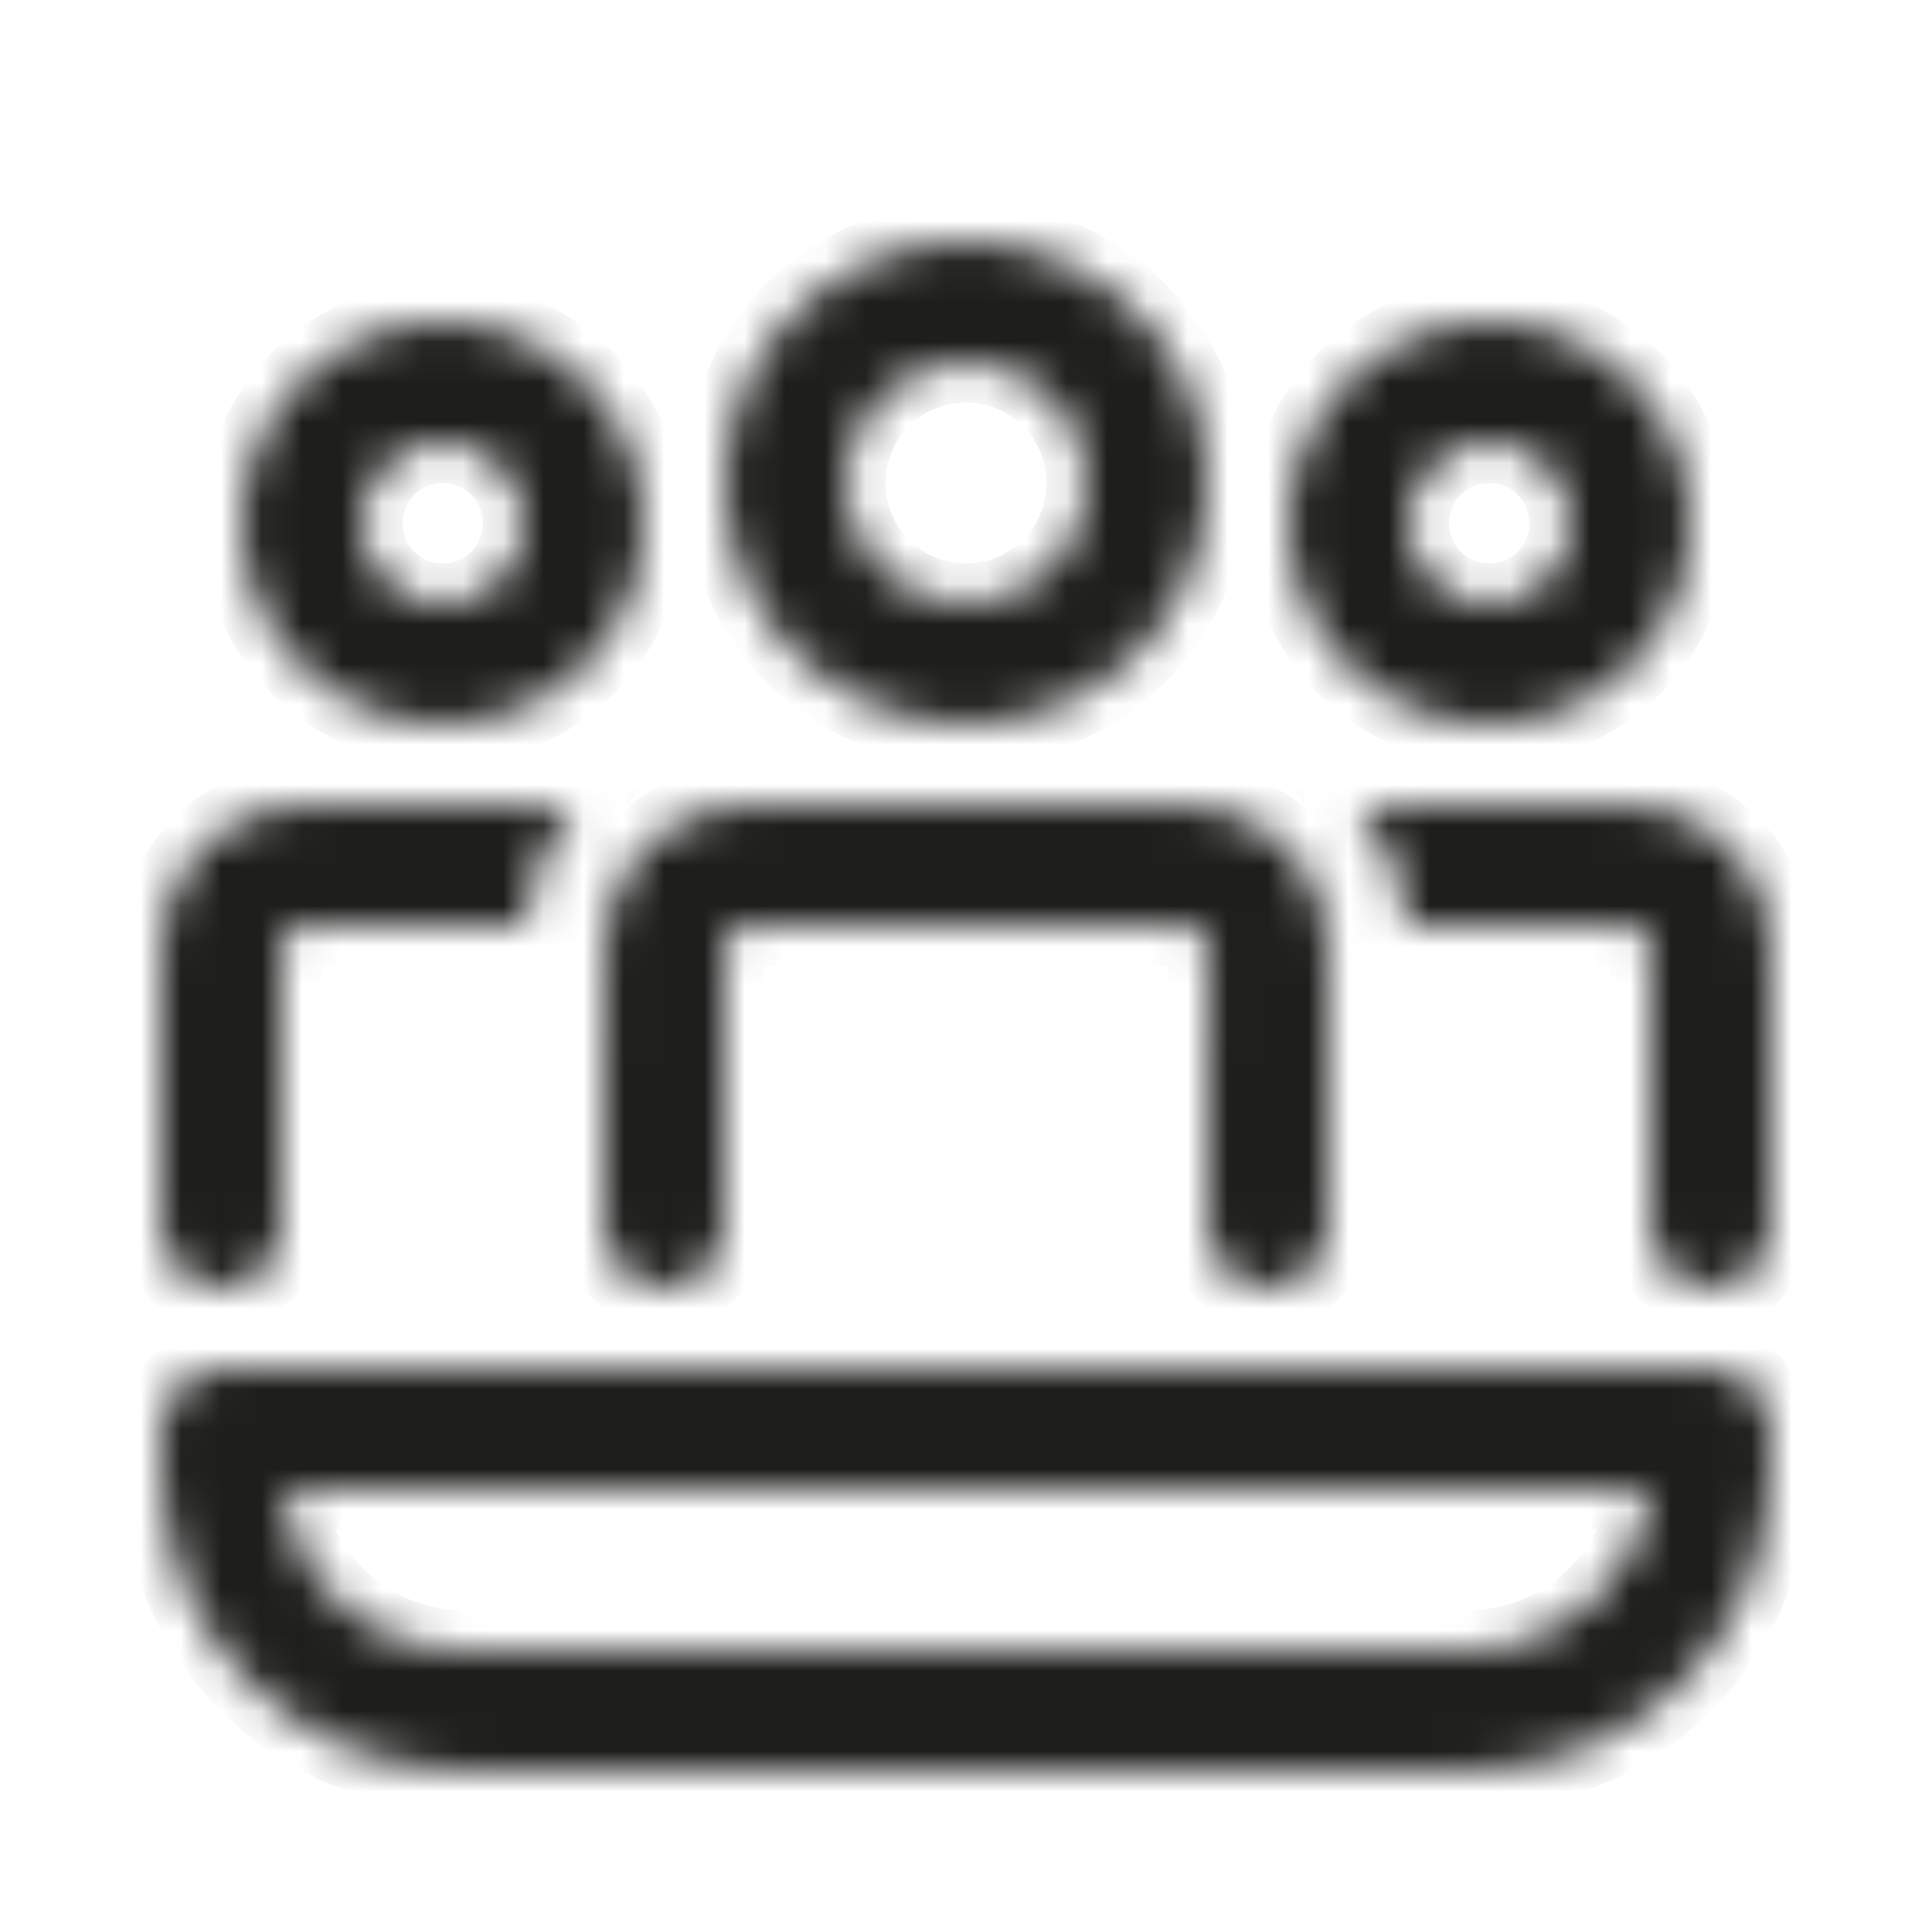<svg width="48" height="48" viewBox="0 0 48 48" fill="none" xmlns="http://www.w3.org/2000/svg">
<mask id="path-1-inside-1_36_112" fill="white">
<path d="M29.508 20C31.44 20 33.008 21.568 33.008 23.5V30H33V30.5C33 30.898 32.842 31.279 32.561 31.561C32.279 31.842 31.898 32 31.5 32C31.102 32 30.721 31.842 30.439 31.561C30.158 31.279 30 30.898 30 30.5V26H30.008V23.5C30.008 23.367 29.955 23.24 29.862 23.146C29.768 23.053 29.641 23 29.508 23H18.504C18.371 23 18.244 23.053 18.15 23.146C18.057 23.24 18.004 23.367 18.004 23.5V30H18V30.5C18 30.898 17.842 31.279 17.561 31.561C17.279 31.842 16.898 32 16.5 32C16.102 32 15.721 31.842 15.439 31.561C15.158 31.279 15 30.898 15 30.5V26H15.004V23.5C15.004 21.568 16.57 20 18.504 20H29.508ZM41 23.5V30.5C41 30.898 41.158 31.279 41.439 31.561C41.721 31.842 42.102 32 42.5 32C42.898 32 43.279 31.842 43.561 31.561C43.842 31.279 44 30.898 44 30.5V23.5C44 22.572 43.631 21.681 42.975 21.025C42.319 20.369 41.428 20 40.5 20H33.75C34.436 20.83 34.884 21.864 34.986 23H40.5C40.633 23 40.76 23.053 40.854 23.146C40.947 23.24 41 23.367 41 23.5ZM4 30.5C4 30.898 4.158 31.279 4.439 31.561C4.721 31.842 5.102 32 5.5 32C5.898 32 6.279 31.842 6.561 31.561C6.842 31.279 7 30.898 7 30.5V23.5C7 23.367 7.053 23.24 7.146 23.146C7.24 23.053 7.367 23 7.5 23H13.026C13.126 21.898 13.557 20.852 14.262 20H7.5C6.572 20 5.681 20.369 5.025 21.025C4.369 21.681 4 22.572 4 23.5V30.5ZM24 6C25.591 6 27.117 6.632 28.243 7.757C29.368 8.883 30 10.409 30 12C30 13.591 29.368 15.117 28.243 16.243C27.117 17.368 25.591 18 24 18C22.409 18 20.883 17.368 19.757 16.243C18.632 15.117 18 13.591 18 12C18 10.409 18.632 8.883 19.757 7.757C20.883 6.632 22.409 6 24 6ZM24 9C23.204 9 22.441 9.316 21.879 9.879C21.316 10.441 21 11.204 21 12C21 12.796 21.316 13.559 21.879 14.121C22.441 14.684 23.204 15 24 15C24.796 15 25.559 14.684 26.121 14.121C26.684 13.559 27 12.796 27 12C27 11.204 26.684 10.441 26.121 9.879C25.559 9.316 24.796 9 24 9ZM37 8C38.326 8 39.598 8.527 40.535 9.464C41.473 10.402 42 11.674 42 13C42 14.326 41.473 15.598 40.535 16.535C39.598 17.473 38.326 18 37 18C35.674 18 34.402 17.473 33.465 16.535C32.527 15.598 32 14.326 32 13C32 11.674 32.527 10.402 33.465 9.464C34.402 8.527 35.674 8 37 8ZM37 11C36.47 11 35.961 11.211 35.586 11.586C35.211 11.961 35 12.47 35 13C35 13.53 35.211 14.039 35.586 14.414C35.961 14.789 36.47 15 37 15C37.53 15 38.039 14.789 38.414 14.414C38.789 14.039 39 13.53 39 13C39 12.47 38.789 11.961 38.414 11.586C38.039 11.211 37.53 11 37 11ZM11 8C12.326 8 13.598 8.527 14.536 9.464C15.473 10.402 16 11.674 16 13C16 14.326 15.473 15.598 14.536 16.535C13.598 17.473 12.326 18 11 18C9.674 18 8.402 17.473 7.464 16.535C6.527 15.598 6 14.326 6 13C6 11.674 6.527 10.402 7.464 9.464C8.402 8.527 9.674 8 11 8ZM11 11C10.47 11 9.961 11.211 9.586 11.586C9.211 11.961 9 12.47 9 13C9 13.53 9.211 14.039 9.586 14.414C9.961 14.789 10.47 15 11 15C11.53 15 12.039 14.789 12.414 14.414C12.789 14.039 13 13.53 13 13C13 12.47 12.789 11.961 12.414 11.586C12.039 11.211 11.53 11 11 11ZM5.5 34C5.102 34 4.721 34.158 4.439 34.439C4.158 34.721 4 35.102 4 35.5V36.5C4 38.489 4.79 40.397 6.197 41.803C7.603 43.21 9.511 44 11.5 44H36.5C38.489 44 40.397 43.21 41.803 41.803C43.21 40.397 44 38.489 44 36.5V35.5C44 35.102 43.842 34.721 43.561 34.439C43.279 34.158 42.898 34 42.5 34H5.5ZM11.5 41C10.393 41 9.325 40.592 8.5 39.854C7.675 39.116 7.151 38.1 7.028 37H40.972C40.849 38.1 40.325 39.116 39.5 39.854C38.675 40.592 37.607 41 36.5 41H11.5Z"/>
</mask>
<path d="M29.508 20C31.44 20 33.008 21.568 33.008 23.5V30H33V30.5C33 30.898 32.842 31.279 32.561 31.561C32.279 31.842 31.898 32 31.5 32C31.102 32 30.721 31.842 30.439 31.561C30.158 31.279 30 30.898 30 30.5V26H30.008V23.5C30.008 23.367 29.955 23.24 29.862 23.146C29.768 23.053 29.641 23 29.508 23H18.504C18.371 23 18.244 23.053 18.15 23.146C18.057 23.24 18.004 23.367 18.004 23.5V30H18V30.5C18 30.898 17.842 31.279 17.561 31.561C17.279 31.842 16.898 32 16.5 32C16.102 32 15.721 31.842 15.439 31.561C15.158 31.279 15 30.898 15 30.5V26H15.004V23.5C15.004 21.568 16.57 20 18.504 20H29.508ZM41 23.5V30.5C41 30.898 41.158 31.279 41.439 31.561C41.721 31.842 42.102 32 42.5 32C42.898 32 43.279 31.842 43.561 31.561C43.842 31.279 44 30.898 44 30.5V23.5C44 22.572 43.631 21.681 42.975 21.025C42.319 20.369 41.428 20 40.5 20H33.75C34.436 20.83 34.884 21.864 34.986 23H40.5C40.633 23 40.76 23.053 40.854 23.146C40.947 23.24 41 23.367 41 23.5ZM4 30.5C4 30.898 4.158 31.279 4.439 31.561C4.721 31.842 5.102 32 5.5 32C5.898 32 6.279 31.842 6.561 31.561C6.842 31.279 7 30.898 7 30.5V23.5C7 23.367 7.053 23.24 7.146 23.146C7.24 23.053 7.367 23 7.5 23H13.026C13.126 21.898 13.557 20.852 14.262 20H7.5C6.572 20 5.681 20.369 5.025 21.025C4.369 21.681 4 22.572 4 23.5V30.5ZM24 6C25.591 6 27.117 6.632 28.243 7.757C29.368 8.883 30 10.409 30 12C30 13.591 29.368 15.117 28.243 16.243C27.117 17.368 25.591 18 24 18C22.409 18 20.883 17.368 19.757 16.243C18.632 15.117 18 13.591 18 12C18 10.409 18.632 8.883 19.757 7.757C20.883 6.632 22.409 6 24 6ZM24 9C23.204 9 22.441 9.316 21.879 9.879C21.316 10.441 21 11.204 21 12C21 12.796 21.316 13.559 21.879 14.121C22.441 14.684 23.204 15 24 15C24.796 15 25.559 14.684 26.121 14.121C26.684 13.559 27 12.796 27 12C27 11.204 26.684 10.441 26.121 9.879C25.559 9.316 24.796 9 24 9ZM37 8C38.326 8 39.598 8.527 40.535 9.464C41.473 10.402 42 11.674 42 13C42 14.326 41.473 15.598 40.535 16.535C39.598 17.473 38.326 18 37 18C35.674 18 34.402 17.473 33.465 16.535C32.527 15.598 32 14.326 32 13C32 11.674 32.527 10.402 33.465 9.464C34.402 8.527 35.674 8 37 8ZM37 11C36.47 11 35.961 11.211 35.586 11.586C35.211 11.961 35 12.47 35 13C35 13.53 35.211 14.039 35.586 14.414C35.961 14.789 36.47 15 37 15C37.53 15 38.039 14.789 38.414 14.414C38.789 14.039 39 13.53 39 13C39 12.47 38.789 11.961 38.414 11.586C38.039 11.211 37.53 11 37 11ZM11 8C12.326 8 13.598 8.527 14.536 9.464C15.473 10.402 16 11.674 16 13C16 14.326 15.473 15.598 14.536 16.535C13.598 17.473 12.326 18 11 18C9.674 18 8.402 17.473 7.464 16.535C6.527 15.598 6 14.326 6 13C6 11.674 6.527 10.402 7.464 9.464C8.402 8.527 9.674 8 11 8ZM11 11C10.47 11 9.961 11.211 9.586 11.586C9.211 11.961 9 12.47 9 13C9 13.53 9.211 14.039 9.586 14.414C9.961 14.789 10.47 15 11 15C11.53 15 12.039 14.789 12.414 14.414C12.789 14.039 13 13.53 13 13C13 12.47 12.789 11.961 12.414 11.586C12.039 11.211 11.53 11 11 11ZM5.5 34C5.102 34 4.721 34.158 4.439 34.439C4.158 34.721 4 35.102 4 35.5V36.5C4 38.489 4.79 40.397 6.197 41.803C7.603 43.21 9.511 44 11.5 44H36.5C38.489 44 40.397 43.21 41.803 41.803C43.21 40.397 44 38.489 44 36.5V35.5C44 35.102 43.842 34.721 43.561 34.439C43.279 34.158 42.898 34 42.5 34H5.5ZM11.5 41C10.393 41 9.325 40.592 8.5 39.854C7.675 39.116 7.151 38.1 7.028 37H40.972C40.849 38.1 40.325 39.116 39.5 39.854C38.675 40.592 37.607 41 36.5 41H11.5Z" fill="#1E1E1D" stroke="#1E1E1D" stroke-width="2" mask="url(#path-1-inside-1_36_112)"/>
</svg>
